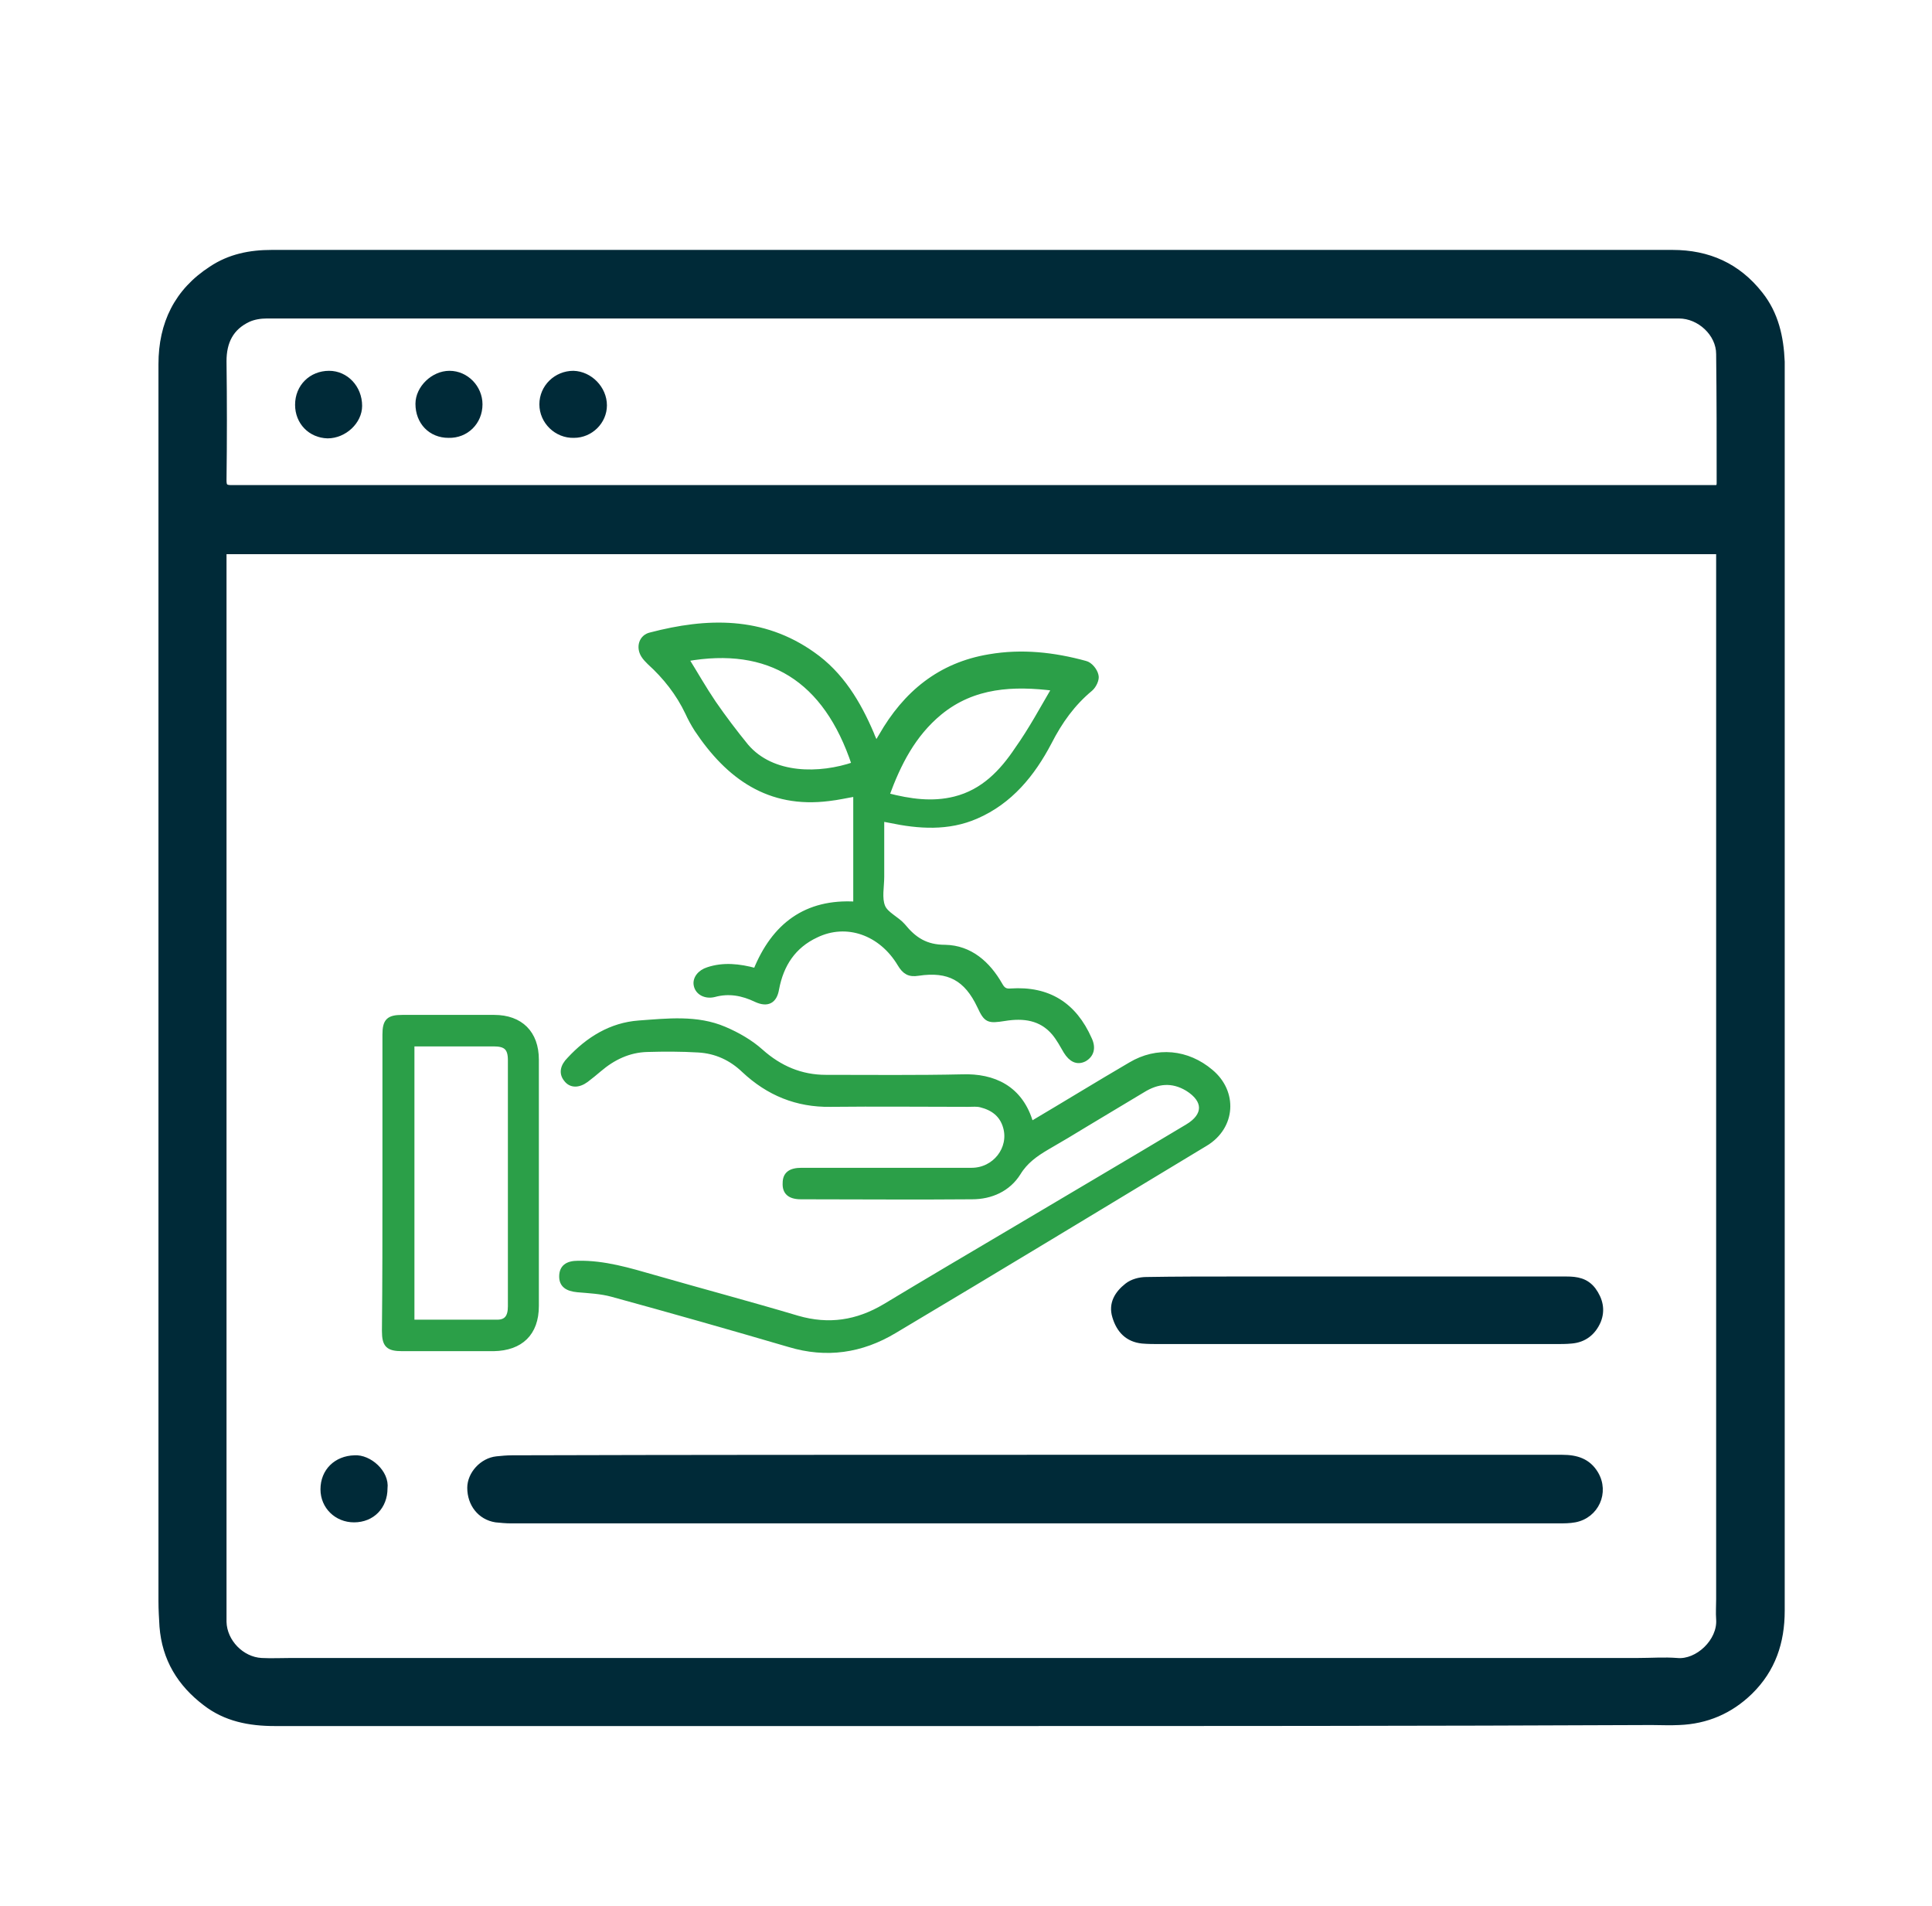 <?xml version="1.0" encoding="utf-8"?>
<!-- Generator: Adobe Illustrator 27.5.0, SVG Export Plug-In . SVG Version: 6.00 Build 0)  -->
<svg version="1.1" id="Isolation_Mode" xmlns="http://www.w3.org/2000/svg" xmlns:xlink="http://www.w3.org/1999/xlink" x="0px"
	 y="0px" viewBox="0 0 380.4 375.2" style="enable-background:new 0 0 380.4 375.2;" xml:space="preserve">
<style type="text/css">
	.st0{fill:#002A38;stroke:#002A38;stroke-miterlimit:10;}
	.st1{fill:#2B9F48;stroke:#2B9F48;stroke-miterlimit:10;}
</style>
<g>
	<path class="st0" d="M191.5,339.3c-45.8,0-91.6,0-137.4,0c-5,0-9.7-0.9-13.7-4c-5-3.8-8-8.7-8.5-15.1c-0.1-1.7-0.2-3.3-0.2-5
		c0-81.2,0-162.4,0-243.5c0-8,3.1-14.4,9.9-18.8c3.6-2.4,7.6-3.2,11.9-3.2c21.4,0,42.8,0,64.2,0c70.5,0,141.1,0,211.6,0
		c7.1,0,12.9,2.6,17.3,8.2c3.1,3.9,4.1,8.5,4.3,13.3c0,0.4,0,0.8,0,1.1c0,81.6,0,163.2,0,244.8c0,6.2-1.8,11.6-6.3,16
		c-3.9,3.8-8.6,5.8-14,6c-1.8,0.1-3.6,0-5.4,0C280.7,339.3,236.1,339.3,191.5,339.3z M44.1,108.6c0,1,0,2,0,2.9
		c0,67.4,0,134.9,0,202.3c0,1.8,0,3.7,0,5.5c0.1,3.9,3.5,7.4,7.4,7.6c1.9,0.1,3.9,0,5.9,0c88.4,0,176.7,0,265.1,0
		c2.6,0,5.2-0.2,7.7,0c4,0.4,8.5-3.8,8.2-8.1c-0.1-1.3,0-2.7,0-4c0-67.8,0-135.6,0-203.4c0-0.9,0-1.8,0-2.8
		C240.3,108.6,142.3,108.6,44.1,108.6z M191.3,96c34.7,0,69.3,0,104,0c14,0,28,0,42,0c0.7,0,1.2,0.1,1.2-0.9c0-8.5,0-16.9-0.1-25.4
		c0-4-3.8-7.5-7.8-7.5c-79.2,0-158.4,0-237.6,0c-13.5,0-27,0-40.5,0c-1.2,0-2.5,0.2-3.6,0.7c-3.4,1.6-4.8,4.4-4.8,8.2
		c0.1,7.8,0.1,15.6,0,23.4c0,1.2,0.2,1.5,1.5,1.5C94.1,96,142.7,96,191.3,96z"/>
	<path class="st0" d="M204,286.9c34.5,0,69.1,0,103.6,0c2.8,0,5.1,0.7,6.6,3.2c2.2,3.7,0.1,8.3-4.1,9.1c-1.1,0.2-2.1,0.2-3.2,0.2
		c-68.8,0-137.6,0-206.3,0c-1,0-2-0.1-3-0.2c-3.1-0.5-5.1-3.1-5.1-6.3c0-2.7,2.4-5.4,5.3-5.7c1-0.1,2-0.2,3-0.2
		C135.2,286.9,169.6,286.9,204,286.9z"/>
	<path class="st0" d="M267.5,251.8c13.6,0,27.3,0,40.9,0c2.1,0,3.9,0.3,5.3,2.1c1.4,1.9,1.9,4,1,6.2c-1,2.3-2.8,3.7-5.3,3.9
		c-1,0.1-2.1,0.1-3.1,0.1c-26,0-51.9,0-77.9,0c-1.2,0-2.3,0-3.5-0.1c-2.9-0.3-4.6-2.1-5.4-4.8c-0.8-2.6,0.5-4.6,2.4-6.1
		c1-0.8,2.5-1.2,3.8-1.2c5.8-0.1,11.6-0.1,17.5-0.1C251.2,251.8,259.3,251.8,267.5,251.8C267.5,251.8,267.5,251.8,267.5,251.8z"/>
	<path class="st0" d="M75.8,293c0,3.6-2.5,6.2-6.1,6.2c-3.4,0-6.1-2.6-6.1-6c0-3.6,2.6-6.1,6.2-6.2C72.7,286.8,76.2,289.9,75.8,293z
		"/>
	<path class="st0" d="M119,79.8c0,3.2-2.7,5.9-6,5.9c-3.4,0.1-6.3-2.7-6.3-6.1c0-3.4,2.8-6.1,6.2-6.1C116.2,73.6,119,76.5,119,79.8z
		"/>
	<path class="st0" d="M64.8,73.5c3.3,0,6,2.8,6,6.4c0,3.1-3,5.9-6.3,5.9c-3.4-0.1-5.9-2.7-5.9-6.1C58.6,76.1,61.3,73.5,64.8,73.5z"
		/>
	<path class="st0" d="M82.3,79.5c0-3.1,3-6,6.2-6c3.3,0,6,2.8,6,6.1c0,3.5-2.7,6.2-6.2,6.1C84.8,85.7,82.3,83.1,82.3,79.5z"/>
</g>
<g>
	<path class="st1" d="M203,221.3c6.6-3.9,13.1-7.9,19.6-11.7c5.2-3.1,11.2-2.5,15.8,1.4c4.8,4,4.4,10.8-1,14.1
		c-20.4,12.3-40.8,24.7-61.3,36.9c-6.5,3.9-13.4,4.9-20.7,2.7c-11.6-3.4-23.2-6.7-34.9-9.9c-2.2-0.6-4.5-0.7-6.8-0.9
		c-2.1-0.2-3.1-1-3.1-2.6c0-1.8,1.1-2.6,3.2-2.6c5.2-0.1,10.1,1.4,15,2.8c9.4,2.7,18.8,5.2,28.2,8c6.2,1.8,11.8,0.9,17.2-2.3
		c8.3-5,16.6-9.9,24.9-14.8c11.6-6.9,23.2-13.7,34.7-20.6c3.7-2.2,3.7-5.2,0-7.5c-3-1.8-5.9-1.5-8.8,0.3c-3.7,2.2-7.3,4.4-11,6.6
		c-2.6,1.6-5.3,3.2-7.9,4.7c-2.2,1.3-4.2,2.7-5.6,5c-2,3.2-5.4,4.7-9.1,4.7c-11.2,0.1-22.4,0-33.7,0c-2.2,0-3.2-0.9-3.1-2.7
		c0-1.7,1-2.5,3.2-2.5c11.2,0,22.3,0,33.5,0c4.6,0,7.9-4.3,6.7-8.5c-0.7-2.5-2.5-3.8-4.9-4.4c-0.8-0.2-1.6-0.1-2.5-0.1
		c-9,0-18-0.1-27.1,0c-6.6,0.1-12.2-2.2-17-6.7c-2.5-2.4-5.5-3.8-9-4c-3.3-0.2-6.7-0.2-10.1-0.1c-3.6,0.1-6.7,1.6-9.4,3.9
		c-0.8,0.7-1.7,1.4-2.6,2.1c-1.5,1.1-3,1.1-3.9-0.1c-1-1.2-0.7-2.6,0.6-3.9c3.7-4,8.2-6.8,13.7-7.2c5.6-0.4,11.4-1.1,16.8,1.2
		c2.6,1.1,5.2,2.6,7.2,4.4c3.7,3.3,7.9,5.1,12.8,5.1c9,0,17.9,0.1,26.9-0.1C195.5,211.8,201,214.1,203,221.3z"/>
	<path class="st1" d="M148.8,191.1c3.6-8.9,9.9-13.7,19.7-13.1c0-7.2,0-14.4,0-21.7c-1.8,0.3-3.5,0.7-5.3,0.9
		c-11.8,1.5-19.8-4.3-26-13.6c-0.7-1.1-1.3-2.2-1.8-3.3c-1.8-3.8-4.4-7.1-7.5-9.9c-0.4-0.4-0.9-0.9-1.2-1.4c-1-1.6-0.4-3.6,1.4-4
		c11.1-2.9,22-3.2,31.9,3.8c5.6,3.9,9,9.6,11.6,15.7c0.2,0.6,0.5,1.1,0.7,1.7c0,0,0.1,0.1,0.3,0.2c0.3-0.5,0.6-1,0.9-1.5
		c4.8-8.4,11.6-14,21.3-15.6c6.4-1.1,12.7-0.4,18.9,1.3c0.9,0.2,1.9,1.4,2.1,2.4c0.2,0.7-0.4,2-1.1,2.6c-3.5,2.9-6,6.4-8.1,10.5
		c-3.3,6.3-7.7,11.7-14.4,14.6c-5.5,2.4-11.3,2-17,0.8c-0.5-0.1-1-0.2-1.6-0.3c0,3.4,0,6.6,0,9.8c0,0.5,0,1.1,0,1.6
		c0,2-0.5,4.2,0.2,5.9c0.6,1.5,2.8,2.4,4,3.8c2.2,2.7,4.5,4.2,8.3,4.2c4.9,0.1,8.4,3.2,10.8,7.4c0.5,0.9,1,1.3,2.1,1.2
		c7.4-0.5,12.5,2.7,15.5,9.5c0.8,1.7,0.4,3.1-1,3.9c-1.4,0.7-2.6,0.1-3.6-1.5c-0.7-1.2-1.4-2.5-2.3-3.6c-2.6-3.1-6.1-3.5-9.8-2.9
		c-3.2,0.5-3.6,0.4-4.9-2.4c-2.6-5.5-6.1-7.4-12.1-6.5c-1.8,0.3-2.7-0.3-3.6-1.8c-3.7-6.2-10.5-8.6-16.5-5.7
		c-4.5,2.1-6.9,5.8-7.8,10.6c-0.4,2.4-1.8,3.1-4,2.1c-2.7-1.3-5.4-1.8-8.3-1c-1.7,0.4-3.2-0.4-3.5-1.8c-0.3-1.3,0.7-2.6,2.3-3.1
		C142.4,189.9,145.5,190.2,148.8,191.1z M168.2,150.5c-5.6-16.9-16.8-23.7-33.1-20.8c1.8,2.9,3.5,5.9,5.4,8.7c2,2.9,4.2,5.8,6.4,8.5
		C152.1,153,161.5,152.8,168.2,150.5z M207.6,135.5c-8-1-15.9-0.7-22.6,4.8c-5.2,4.3-8.1,10-10.4,16.3c4.6,1.2,9,1.8,13.4,0.7
		c5.6-1.4,9.3-5.3,12.3-9.8C203,143.7,205.2,139.6,207.6,135.5z"/>
	<path class="st1" d="M75.8,232.9c0-9.7,0-19.5,0-29.2c0-2.7,0.7-3.4,3.4-3.4c6,0,12.1,0,18.1,0c5.2,0,8.3,3.1,8.3,8.3
		c0,16.2,0,32.3,0,48.5c0,5.4-3.1,8.3-8.4,8.4c-6,0-12,0-18,0c-2.8,0-3.5-0.7-3.5-3.5C75.8,252.3,75.8,242.6,75.8,232.9z
		 M81.1,260.3c5.7,0,11.3,0,16.8,0c1.8,0,2.6-1,2.6-3.1c0-16.2,0-32.3,0-48.5c0-2.4-0.9-3.2-3.3-3.2c-2.7,0-5.4,0-8.1,0
		c-2.6,0-5.2,0-8,0C81.1,223.8,81.1,242,81.1,260.3z"/>
</g>
</svg>

